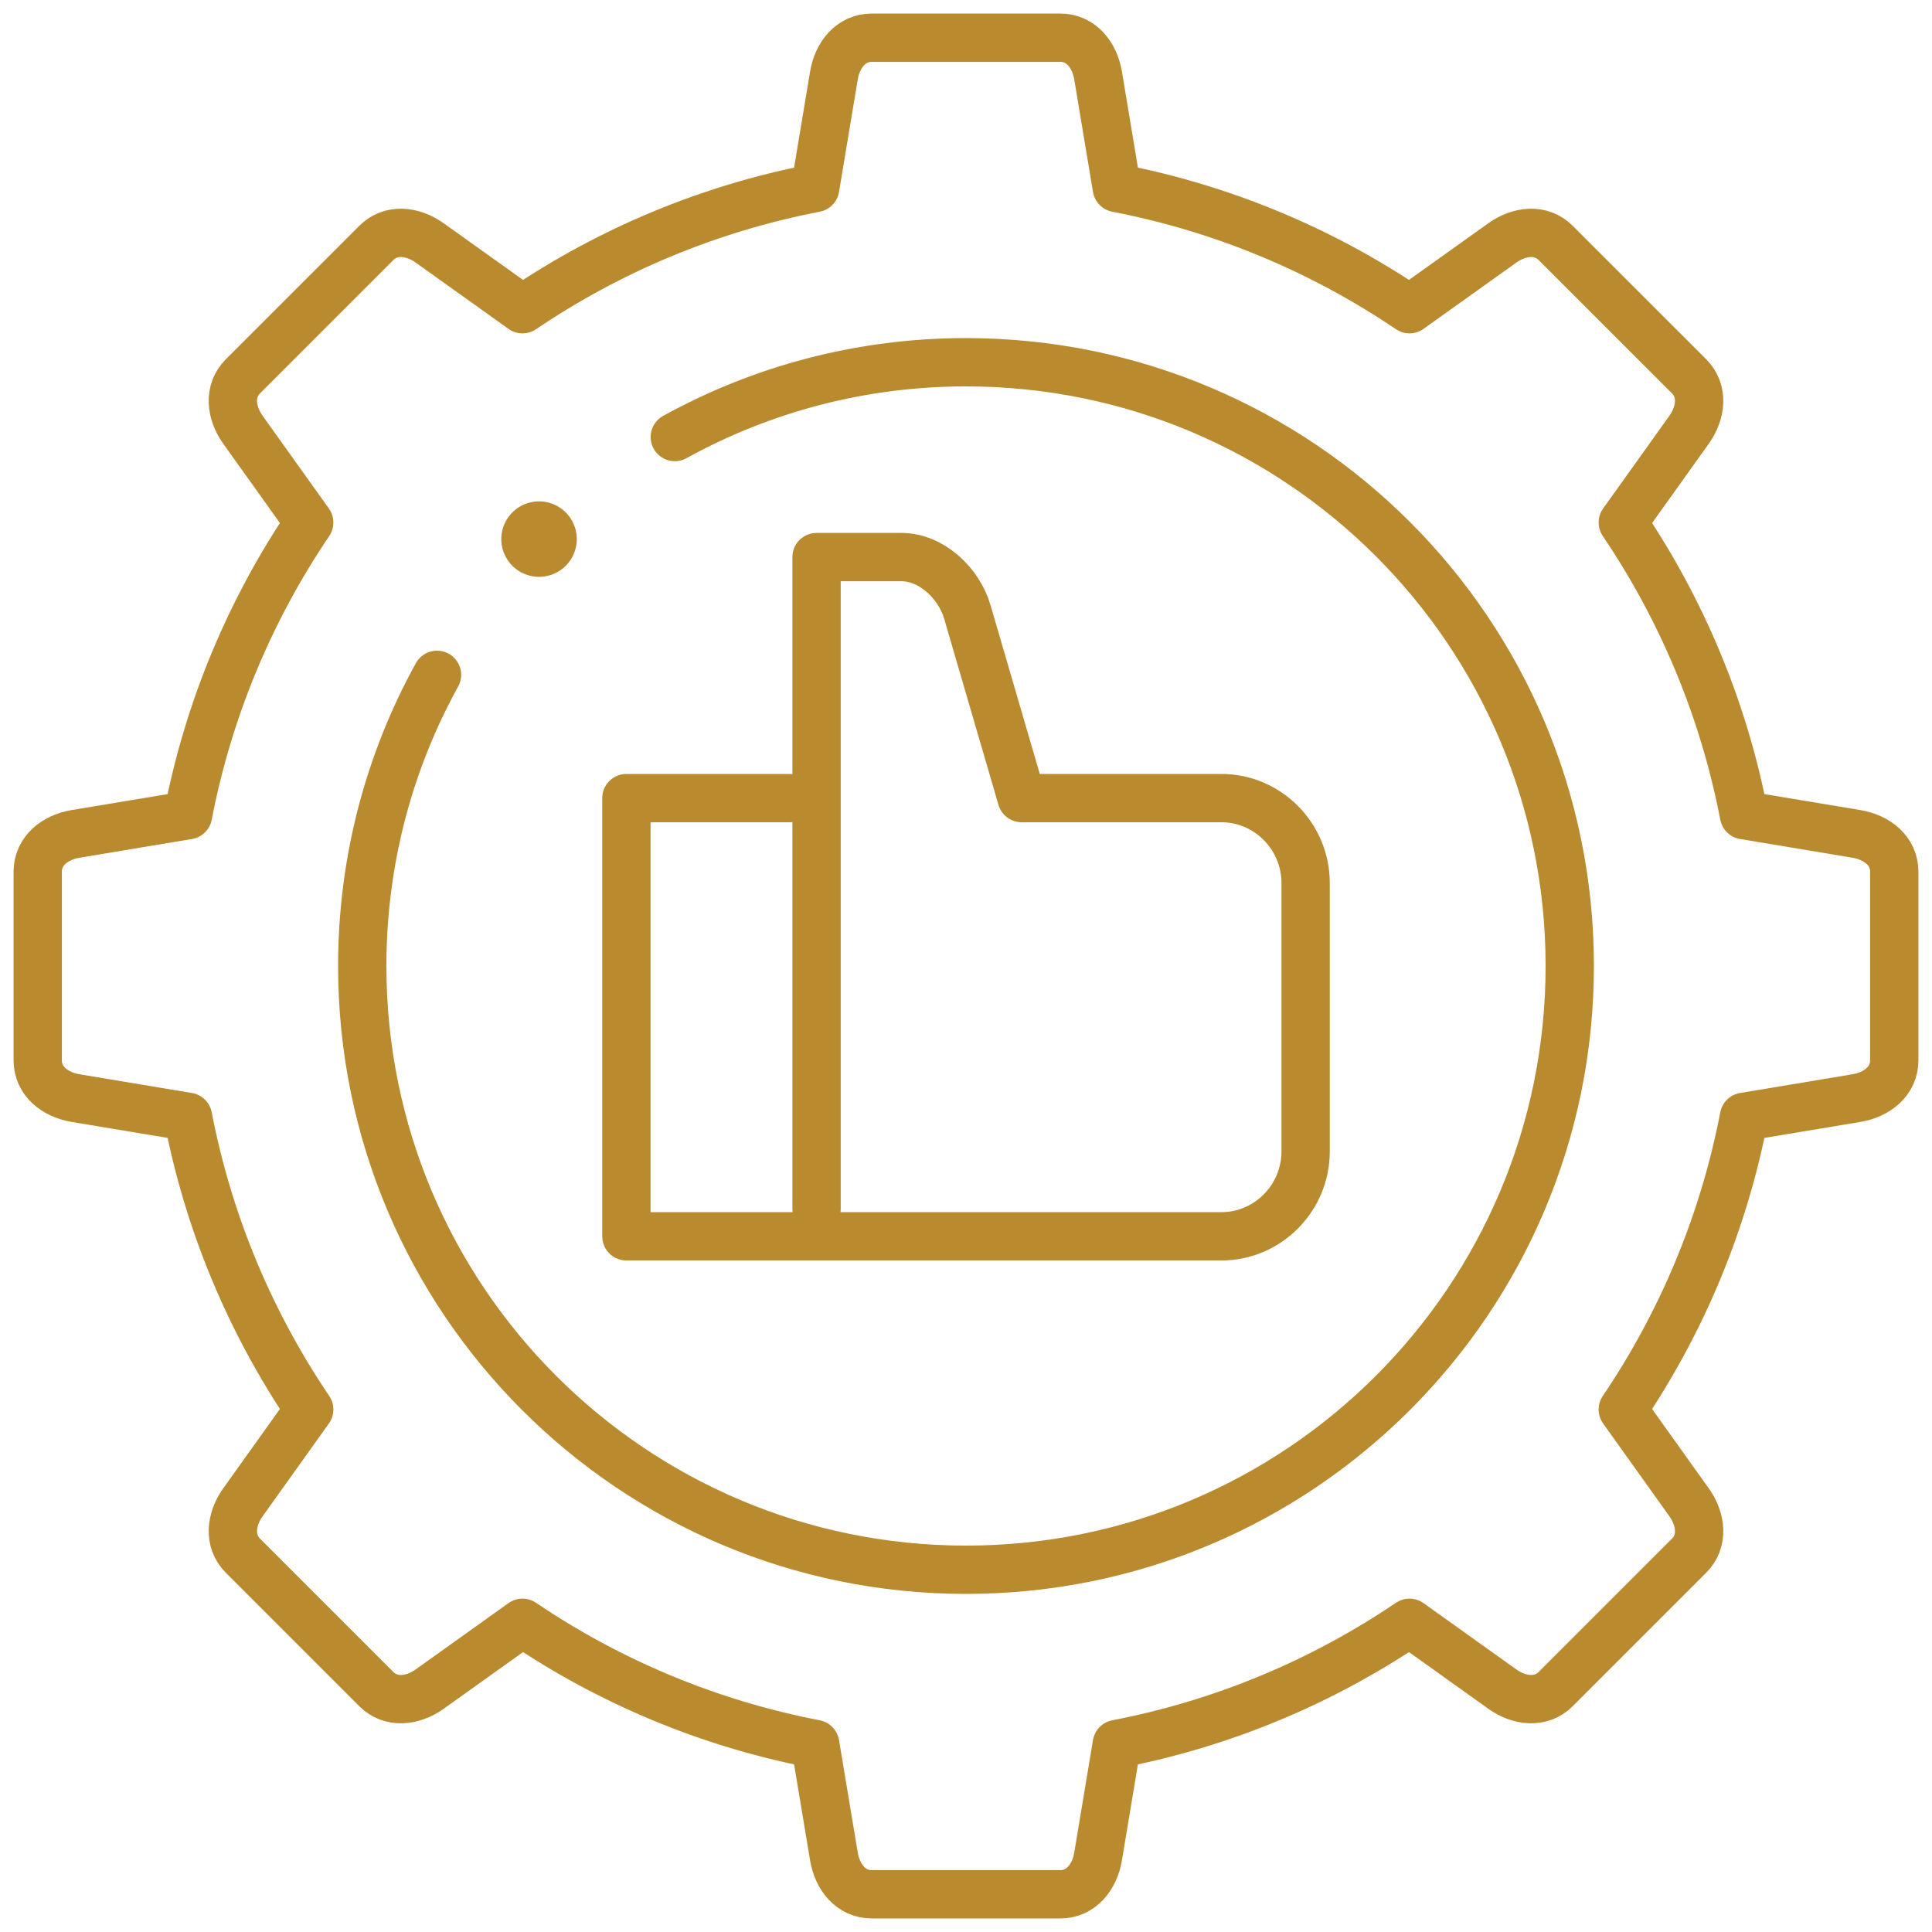<svg width="80" height="80" viewBox="0 0 80 80" fill="none" xmlns="http://www.w3.org/2000/svg">
<g clip-path="url(#clip0_1158_1091)">
<mask id="mask0_1158_1091" style="mask-type:luminance" maskUnits="userSpaceOnUse" x="0" y="0" width="80" height="80">
<path d="M0 7.62939e-06H80V80H0V7.62939e-06Z" fill="white"/>
</mask>
<g mask="url(#mask0_1158_1091)">
<path d="M78.437 36.094C78.438 35.234 77.723 34.672 76.875 34.531L72.216 33.755C71.364 29.336 69.628 25.232 67.196 21.636L69.942 17.793C70.441 17.093 70.549 16.191 69.942 15.583L64.417 10.059C63.809 9.451 62.907 9.559 62.208 10.059L58.364 12.804C54.769 10.372 50.664 8.636 46.245 7.784L45.469 3.125C45.328 2.277 44.766 1.562 43.906 1.562H36.094C35.234 1.562 34.672 2.277 34.531 3.125L33.755 7.784C29.336 8.636 25.231 10.372 21.636 12.804L17.792 10.059C17.093 9.559 16.19 9.451 15.583 10.059L10.058 15.583C9.451 16.191 9.559 17.093 10.058 17.793L12.804 21.636C10.372 25.232 8.635 29.336 7.784 33.755L3.125 34.531C2.277 34.672 1.562 35.234 1.562 36.094V43.906C1.562 44.766 2.277 45.328 3.125 45.469L7.784 46.245C8.635 50.664 10.372 54.768 12.804 58.364L10.058 62.208C9.559 62.907 9.451 63.81 10.058 64.417L15.583 69.942C16.19 70.549 17.093 70.441 17.792 69.942L21.636 67.196C25.231 69.628 29.336 71.365 33.755 72.216L34.531 76.875C34.672 77.723 35.234 78.438 36.094 78.438H43.906C44.766 78.438 45.328 77.723 45.469 76.875L46.245 72.216C50.664 71.365 54.769 69.628 58.364 67.196L62.208 69.942C62.907 70.441 63.809 70.549 64.417 69.942L69.942 64.417C70.549 63.81 70.441 62.907 69.942 62.208L67.196 58.364C69.628 54.768 71.364 50.664 72.216 46.245L76.875 45.469C77.723 45.328 78.438 44.766 78.437 43.906V36.094Z" stroke="#B98A2E" stroke-width="2" stroke-miterlimit="22.926" stroke-linecap="round" stroke-linejoin="round"/>
<path d="M27.942 18.097C31.518 16.124 35.627 15 40 15C53.807 15 65 26.193 65 40C65 53.807 53.807 65 40 65C26.193 65 15 53.807 15 40C15 35.628 16.123 31.518 18.096 27.943" stroke="#B98A2E" stroke-width="2" stroke-miterlimit="22.926" stroke-linecap="round" stroke-linejoin="round"/>
<path d="M33.812 50.059V23.068H37.327C38.565 23.068 39.706 24.14 40.055 25.337L42.305 33.048H50.577C52.494 33.048 54.063 34.63 54.063 36.564V47.678C54.063 49.611 52.494 51.193 50.577 51.193H25.938V33.048H32.688" stroke="#B98A2E" stroke-width="2" stroke-miterlimit="22.926" stroke-linecap="round" stroke-linejoin="round"/>
<path d="M22.32 22.323L22.321 22.323" stroke="#B98A2E" stroke-width="3.125" stroke-miterlimit="2.613" stroke-linecap="round" stroke-linejoin="round"/>
</g>
</g>
<defs>
<clipPath id="clip0_1158_1091">
<rect width="80" height="80" fill="white"/>
</clipPath>
</defs>
</svg>
